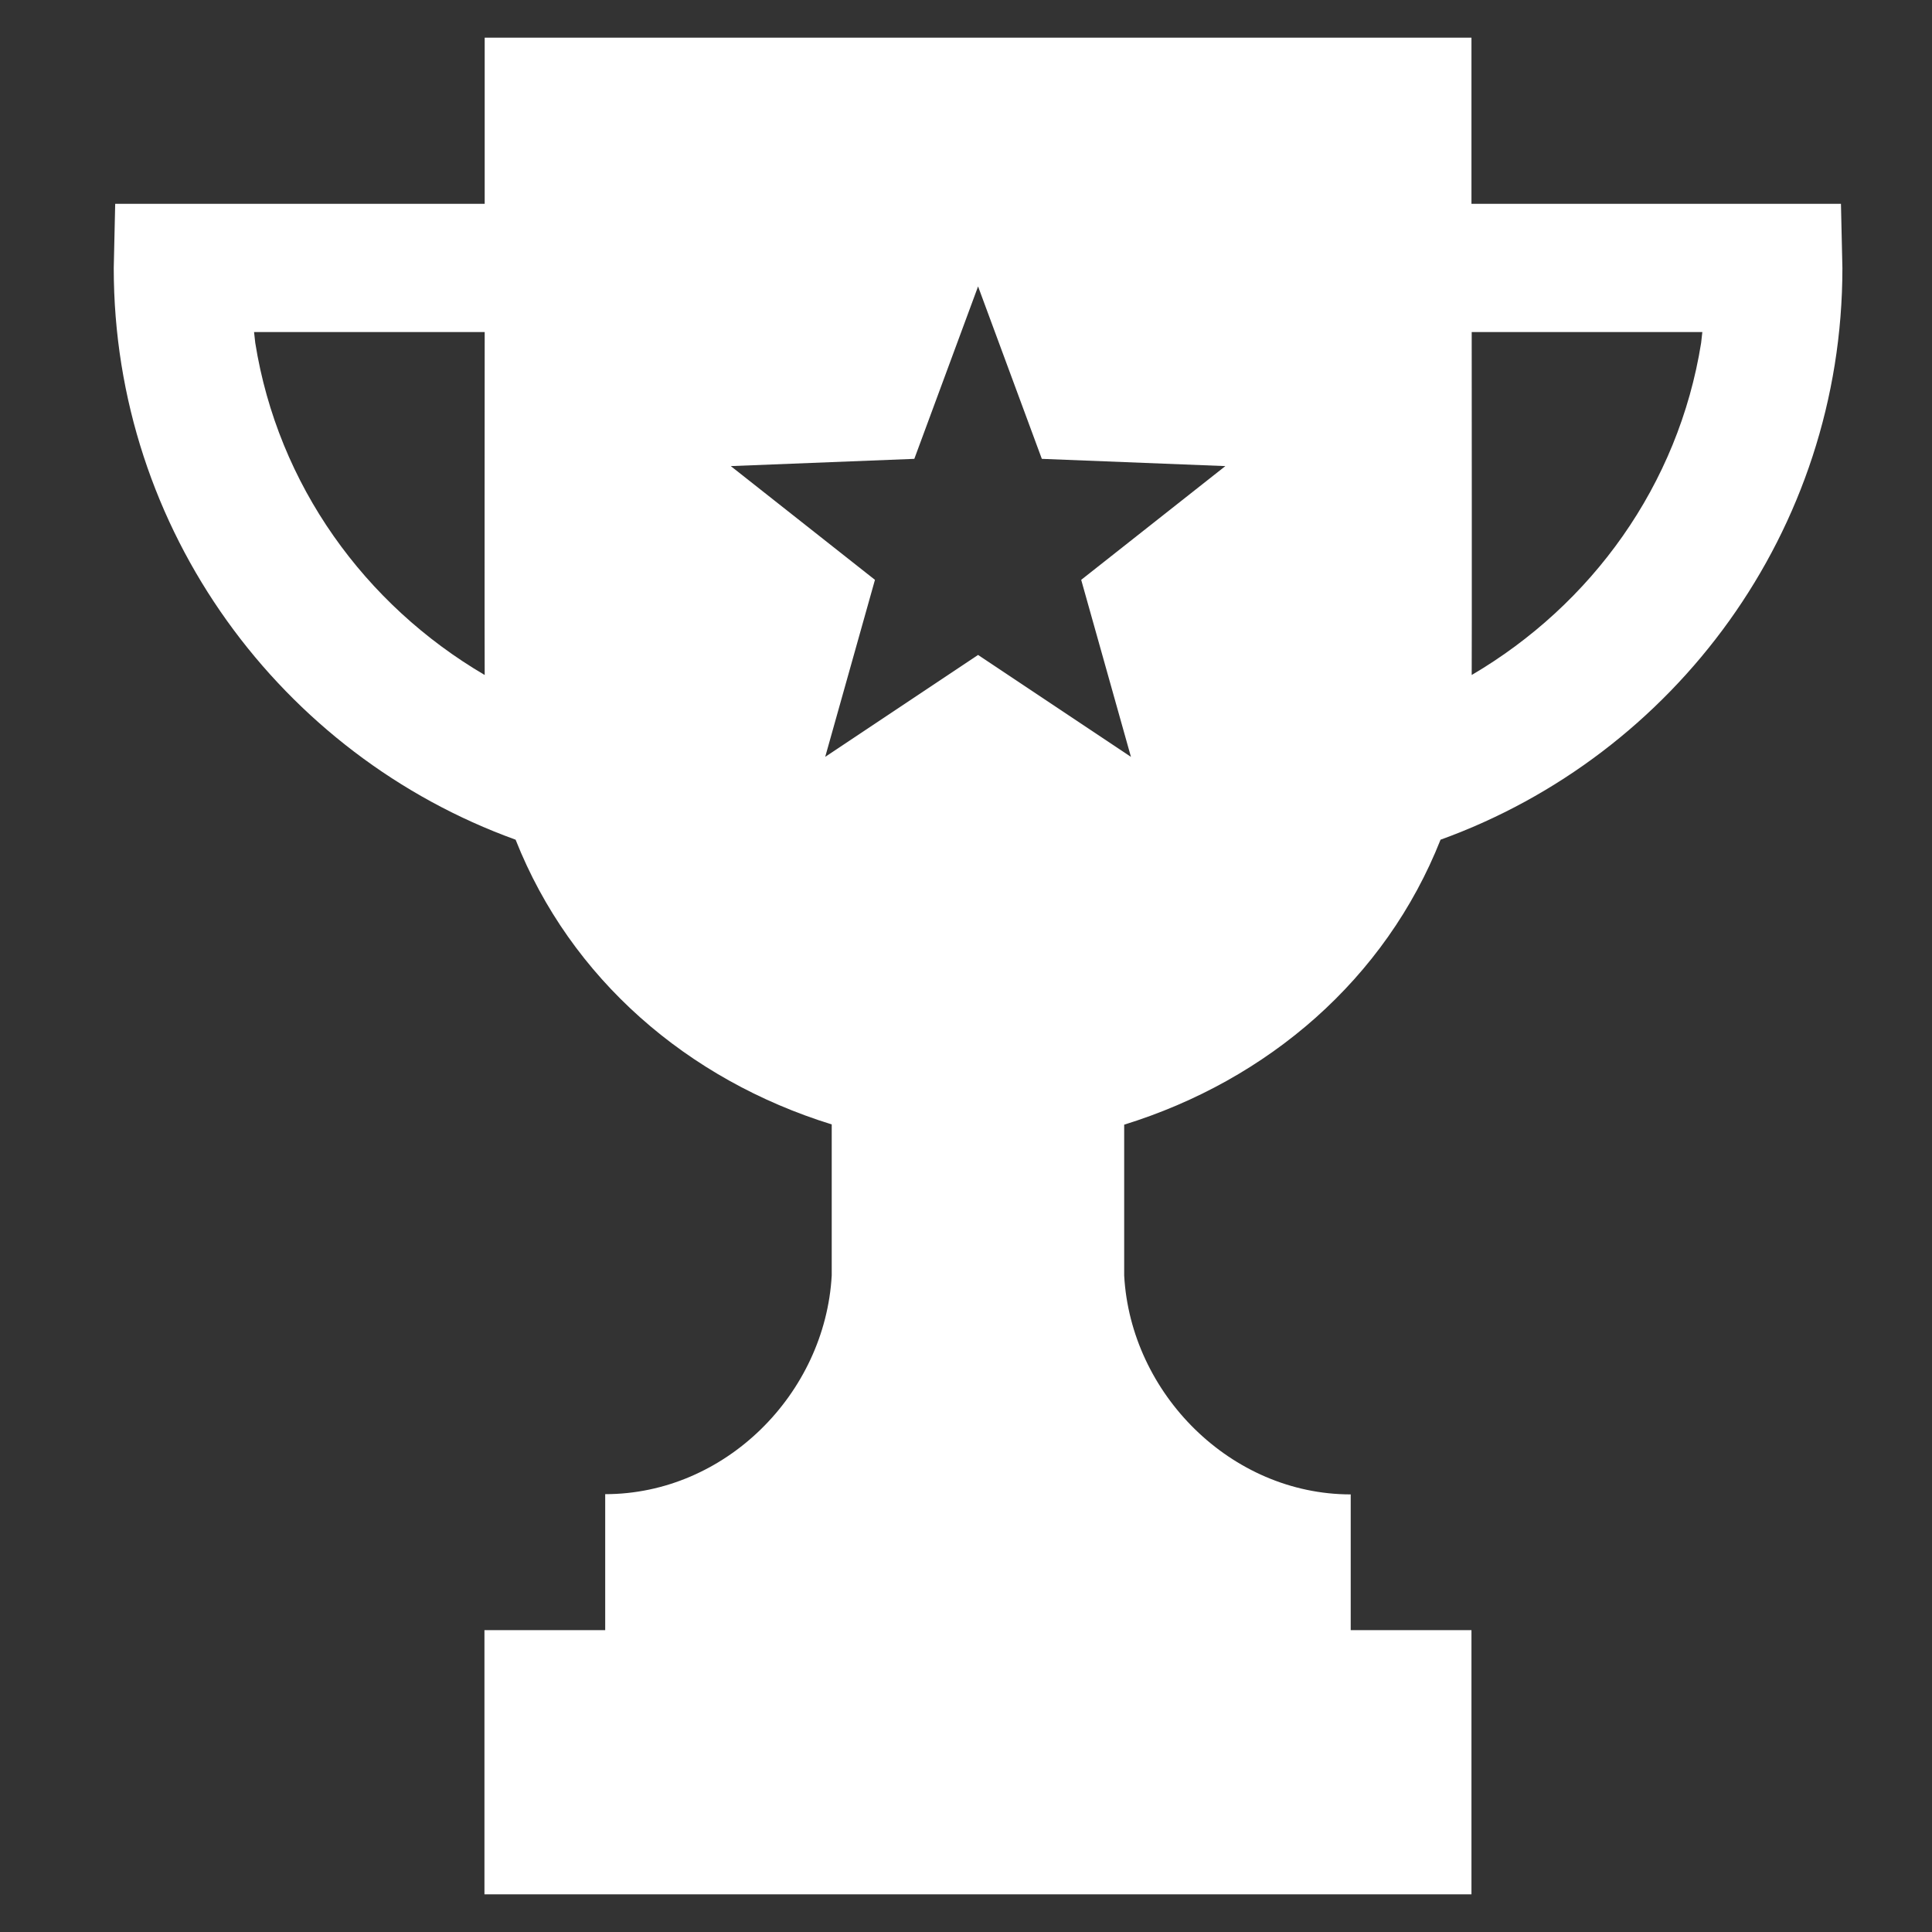 <?xml version="1.0" encoding="utf-8"?>
<!-- Generator: Adobe Illustrator 22.0.0, SVG Export Plug-In . SVG Version: 6.00 Build 0)  -->
<svg version="1.1" id="Trophy_x5F_cup" xmlns="http://www.w3.org/2000/svg" xmlns:xlink="http://www.w3.org/1999/xlink" x="0px"
	 y="0px" viewBox="0 0 800 800" style="enable-background:new 0 0 800 800;" xml:space="preserve">
<rect x="0" y="0" width="800" height="800" fill="#333333" stroke="none"/>
<style type="text/css">
	.st0{fill:#FFFFFF;}
</style>
<path class="st0" d="M596.5,347.7c96.9-35,166.4-127.8,166.4-236.7l-0.6-26.6h-153V15.6H200.7v68.8h-153l-0.6,26.6
	c0,108.8,69.5,201.7,166.4,236.7c22.8,57.6,71.2,99.4,130.9,117.9v62.5c-2.7,49-44.1,90.6-93.8,90.6V675h-50v109.4h408.7V675h-50
	v-56.2c-49.6,0-91.1-41.7-93.8-90.6v-62.5C525.2,447.2,573.7,405.3,596.5,347.7z M609.4,137.5h95.5c-0.2,1.3-0.3,3.2-0.5,4.5
	c-9.4,58.9-45.4,108.4-95,137.5C609.5,276.6,609.4,137.5,609.4,137.5z M105.7,142c-0.2-1.3-0.3-3.2-0.5-4.5h95.5
	c0,0-0.1,139.1,0,142C151.1,250.4,115.1,200.9,105.7,142z M405,271.2l-63.3,42.2l20.6-73.3L302.6,193l76-3l26.4-71.4l26.4,71.4l76,3
	l-59.7,47.1l20.6,73.3L405,271.2z"/>
</svg>
